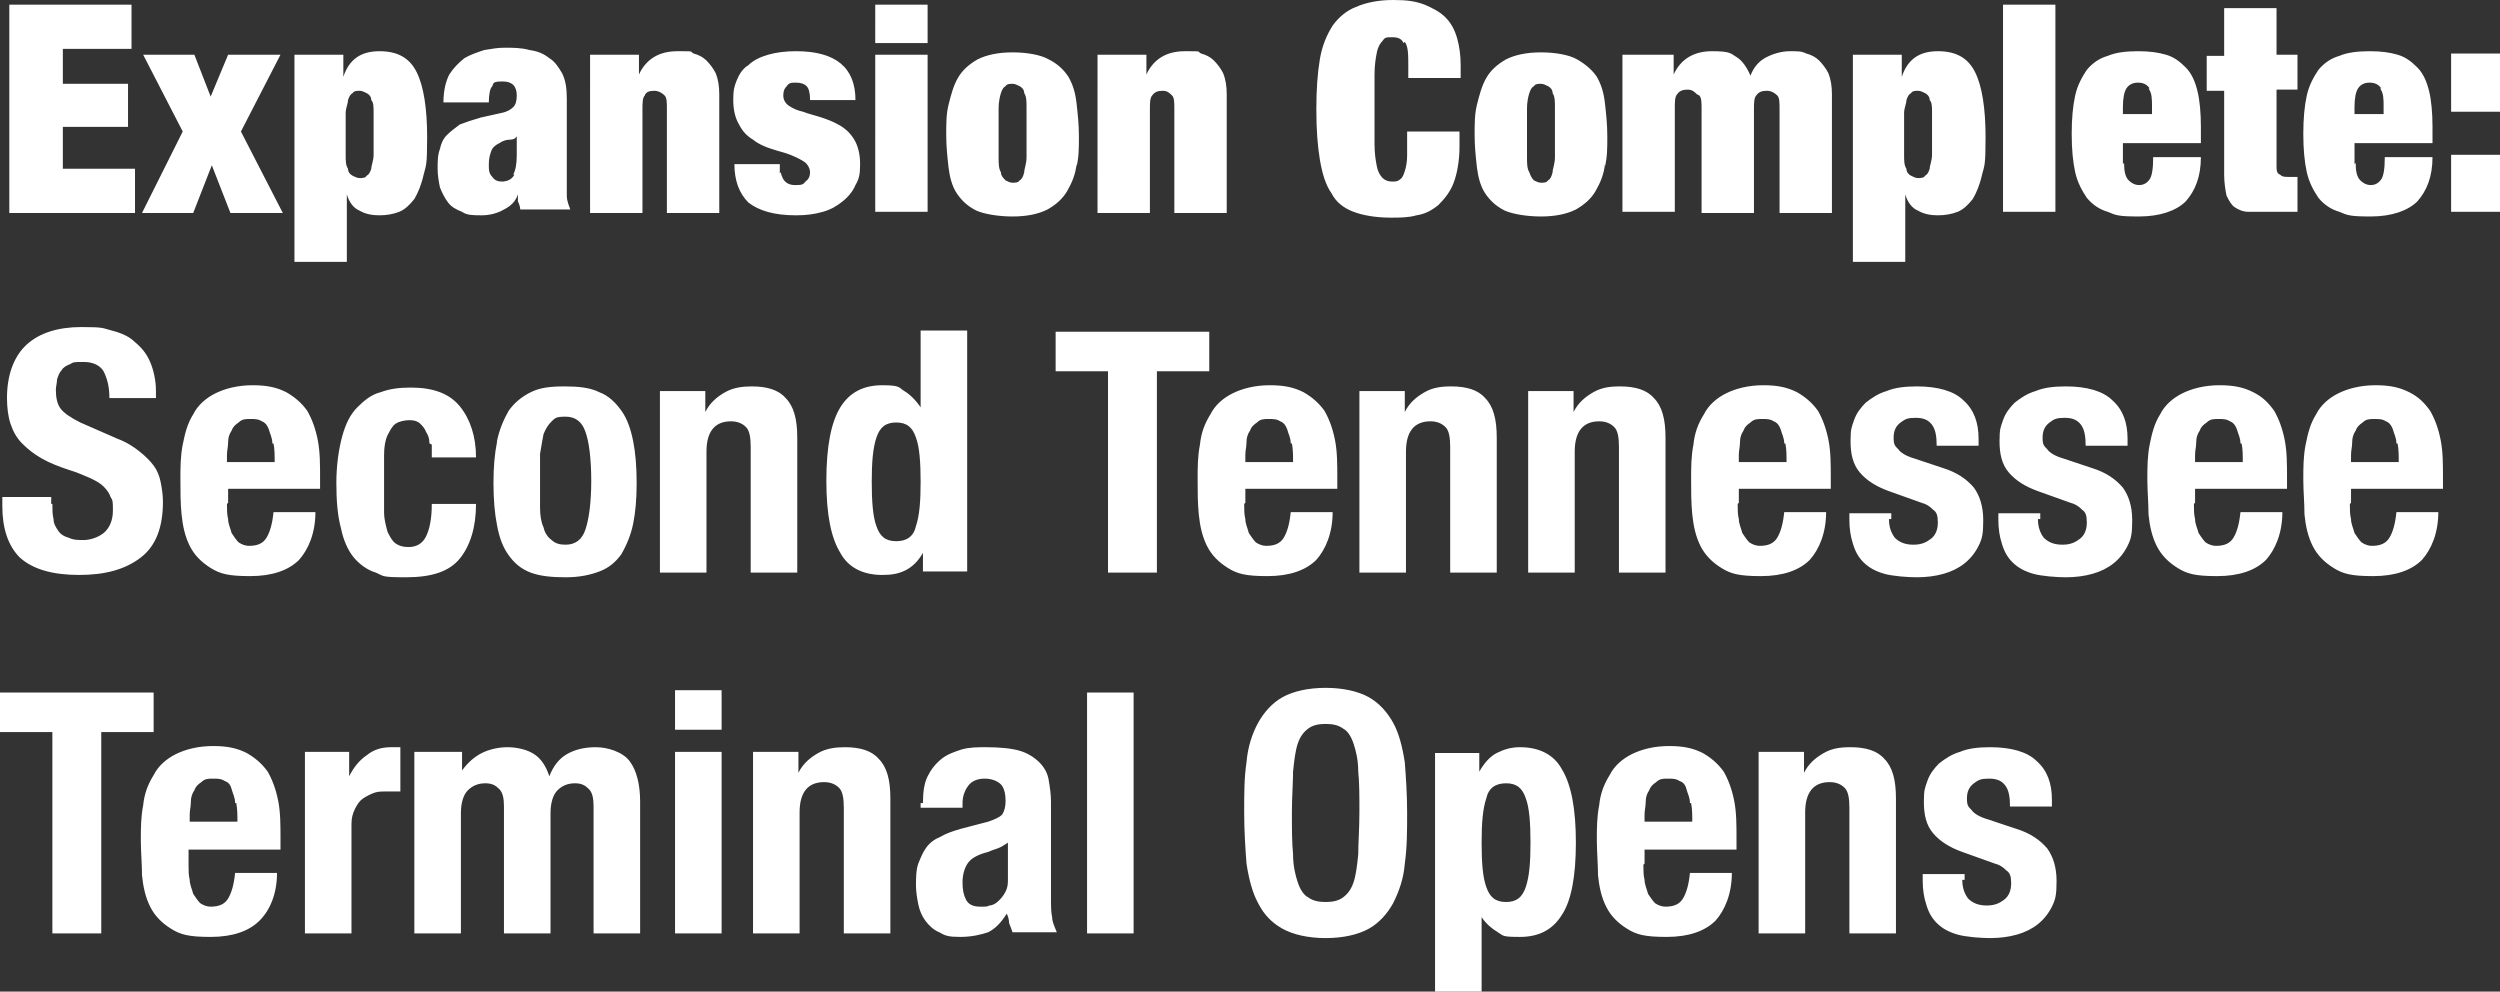 <?xml version="1.0" encoding="UTF-8"?>
<svg id="Layer_1" xmlns="http://www.w3.org/2000/svg" xmlns:xlink="http://www.w3.org/1999/xlink" version="1.1" viewBox="0 0 214.8 85.2">
  <rect x="0" y="0" width="214.8" height="85.2" fill="#333333" stroke="none"/>
  <!-- Generator: Adobe Illustrator 29.0.0, SVG Export Plug-In . SVG Version: 2.1.0 Build 186)  -->
  <defs>
    <style>
      .st0 {
        fill: none;
      }

      .st1 {
        fill: #fff;
      }

      .st2 {
        clip-path: url(#clippath);
      }
    </style>
    <clipPath id="clippath">
      <rect class="st0" width="214.8" height="85.2"/>
    </clipPath>
  </defs>
  <g class="st2">
    <path class="st1" d="M168.6,75.6c0,.7.2,1.2.5,1.6.4.4.9.6,1.6.6s1.1-.2,1.5-.5.6-.8.6-1.4-.1-.9-.4-1.1c-.3-.3-.6-.5-1-.6l-2.8-1c-1.1-.4-1.9-.9-2.5-1.6-.6-.7-.8-1.6-.8-2.7s.1-1.2.3-1.8c.2-.6.6-1.1,1-1.5.5-.4,1.1-.8,1.8-1,.7-.3,1.6-.4,2.6-.4,1.8,0,3.2.4,4,1.2.9.8,1.3,1.9,1.3,3.3v.6h-3.6c0-.8-.1-1.4-.4-1.8-.3-.4-.7-.6-1.4-.6s-.9.1-1.3.4c-.4.3-.6.7-.6,1.3s.1.7.4,1c.2.3.7.6,1.4.8l2.4.8c1.3.4,2.1,1,2.7,1.7.5.7.8,1.6.8,2.8s-.1,1.6-.4,2.2c-.3.6-.7,1.1-1.2,1.5-.5.4-1.1.7-1.8.9-.7.2-1.5.3-2.3.3s-2.1-.1-2.8-.3c-.7-.2-1.3-.5-1.8-1-.4-.4-.7-.9-.9-1.6-.2-.6-.3-1.3-.3-2v-.6h3.6v.5ZM155,64.6v1.8h0c.4-.8,1-1.3,1.7-1.7.7-.4,1.4-.5,2.3-.5,1.3,0,2.3.3,2.9,1,.7.7,1,1.8,1,3.4v11.6h-4v-10.8c0-.8-.1-1.4-.4-1.7-.3-.3-.7-.5-1.3-.5-1.4,0-2.1.9-2.1,2.6v10.4h-4v-15.6h3.8ZM141.2,74.3c0,.5,0,.9.1,1.3,0,.4.2.8.3,1.2.2.3.4.6.6.8.3.2.6.3.9.3.7,0,1.2-.2,1.5-.7.3-.5.5-1.2.6-2.2h3.6c0,1.8-.6,3.2-1.4,4.1-.9.9-2.3,1.4-4.2,1.4s-2.6-.2-3.4-.7-1.4-1.1-1.8-1.9c-.4-.8-.6-1.7-.7-2.7,0-1-.1-2-.1-3s0-2,.2-3c.1-1,.4-1.8.9-2.6.4-.8,1.1-1.4,1.9-1.8.8-.4,1.9-.7,3.2-.7s2.1.2,2.9.6c.7.4,1.3.9,1.8,1.6.4.7.7,1.5.9,2.5.2,1,.2,2.1.2,3.3v.9h-7.9v1.2ZM145.2,69c0-.5-.2-.8-.3-1.2s-.3-.6-.6-.7c-.3-.2-.6-.2-1-.2s-.7,0-1,.3c-.3.2-.5.4-.6.7-.2.3-.3.6-.3,1,0,.4-.1.7-.1,1.1v.6h4.1c0-.6,0-1.1-.1-1.6M127.7,76.2c.3.9.8,1.3,1.7,1.3s1.4-.4,1.7-1.3c.3-.9.4-2.1.4-3.8s-.1-3-.4-3.8c-.3-.9-.8-1.3-1.7-1.3s-1.5.4-1.7,1.3c-.3.9-.4,2.1-.4,3.8s.1,3,.4,3.8M127.1,64.6v1.7h0c.4-.7.9-1.3,1.5-1.6.6-.3,1.2-.5,2-.5,1.6,0,2.9.6,3.6,1.9.8,1.3,1.2,3.4,1.2,6.3s-.4,5-1.2,6.2c-.8,1.3-2,1.9-3.6,1.9s-1.4-.1-1.9-.4c-.5-.3-1-.7-1.4-1.3h0v6.5h-4v-20.6h3.8ZM107.1,65.5c.1-1.3.5-2.5,1-3.4.5-.9,1.2-1.7,2.1-2.2.9-.5,2.2-.8,3.7-.8s2.8.3,3.7.8c.9.5,1.6,1.3,2.1,2.2.5.9.8,2.1,1,3.4.1,1.3.2,2.8.2,4.3s0,3-.2,4.4c-.1,1.3-.5,2.4-1,3.4-.5.9-1.2,1.7-2.1,2.2-.9.5-2.2.8-3.7.8s-2.8-.3-3.7-.8c-.9-.5-1.6-1.2-2.1-2.2-.5-.9-.8-2.1-1-3.4-.1-1.3-.2-2.8-.2-4.4s0-3,.2-4.3M111.1,73.4c0,1,.2,1.8.4,2.4.2.6.5,1.1.9,1.3.4.3.9.4,1.5.4s1.1-.1,1.5-.4c.4-.3.7-.7.9-1.3.2-.6.3-1.4.4-2.4,0-1,.1-2.2.1-3.6s0-2.6-.1-3.5c0-1-.2-1.8-.4-2.4-.2-.6-.5-1.1-.9-1.3-.4-.3-.9-.4-1.5-.4s-1.1.1-1.5.4c-.4.3-.7.7-.9,1.3-.2.6-.3,1.4-.4,2.4,0,1-.1,2.1-.1,3.5s0,2.6.1,3.6M97.4,80.2h-4v-20.7h4v20.7ZM79.3,69c0-.9.1-1.7.4-2.3.3-.6.7-1.1,1.2-1.5.5-.4,1.1-.6,1.7-.8.7-.2,1.4-.2,2.1-.2,1.2,0,2.2.1,2.9.3s1.3.6,1.7,1c.4.4.7.9.8,1.5.1.6.2,1.2.2,1.9v8.2c0,.7,0,1.3.1,1.7,0,.4.2.8.4,1.3h-3.8c-.1-.3-.2-.5-.3-.8,0-.3-.1-.6-.2-.8h0c-.5.8-1,1.3-1.6,1.6-.6.2-1.4.4-2.4.4s-1.3-.1-1.8-.4c-.5-.2-.9-.6-1.2-1-.3-.4-.5-.9-.6-1.4-.1-.5-.2-1.1-.2-1.6s0-1.4.2-1.9c.2-.5.4-1,.7-1.4s.7-.7,1.2-.9c.5-.3,1.1-.5,1.8-.7l2.3-.6c.6-.2,1-.4,1.2-.6.2-.3.3-.7.3-1.2s-.1-1.1-.4-1.4c-.3-.3-.8-.5-1.4-.5s-1.1.2-1.4.6c-.3.4-.5.9-.5,1.5v.4h-3.6v-.4ZM85.7,72.9c-.3.1-.6.2-.8.3-.8.2-1.4.5-1.7.9s-.5,1-.5,1.7.1,1.1.3,1.5c.2.4.6.6,1.2.6s.6,0,.8-.1c.3,0,.6-.2.8-.4.2-.2.4-.4.6-.8s.2-.7.2-1.1v-3.1c-.3.2-.6.4-.9.5M68.6,64.6v1.8h0c.4-.8,1-1.3,1.7-1.7.7-.4,1.5-.5,2.3-.5,1.3,0,2.3.3,2.9,1,.7.7,1,1.8,1,3.4v11.6h-4v-10.8c0-.8-.1-1.4-.4-1.7-.3-.3-.7-.5-1.3-.5-1.4,0-2.1.9-2.1,2.6v10.4h-4v-15.6h3.8ZM62,80.2h-4v-15.6h4v15.6ZM62,62.7h-4v-3.4h4v3.4ZM39.7,64.6v1.6h0c.5-.7,1.1-1.2,1.7-1.5.6-.3,1.4-.5,2.2-.5s1.7.2,2.3.6c.6.4,1,1,1.3,1.9h0c.3-.8.8-1.5,1.5-1.9.7-.4,1.5-.6,2.5-.6s2.3.4,2.9,1.2c.6.8.9,2,.9,3.5v11.3h-4v-10.9c0-.7-.1-1.2-.4-1.5s-.6-.5-1.2-.5-1.1.2-1.5.6c-.4.4-.6,1.1-.6,2v10.3h-4v-10.9c0-.7-.1-1.2-.4-1.5s-.6-.5-1.2-.5-1.1.2-1.5.6c-.4.4-.6,1.1-.6,2v10.3h-4v-15.6h3.8ZM30,64.6v2.1h0c.4-.8.9-1.4,1.5-1.8.6-.5,1.3-.7,2.1-.7s.2,0,.4,0c.1,0,.2,0,.4,0v3.8c-.2,0-.4,0-.6,0-.2,0-.4,0-.6,0-.3,0-.7,0-1,.1s-.7.3-1,.5c-.3.2-.5.5-.7.9-.2.4-.3.8-.3,1.3v9.4h-4v-15.6h3.8ZM16.2,74.3c0,.5,0,.9.1,1.3,0,.4.2.8.3,1.2.2.3.4.6.6.8.3.2.6.3.9.3.7,0,1.2-.2,1.5-.7.3-.5.5-1.2.6-2.2h3.6c0,1.8-.6,3.2-1.5,4.1-.9.9-2.3,1.4-4.2,1.4s-2.6-.2-3.4-.7-1.4-1.1-1.8-1.9-.6-1.7-.7-2.7c0-1-.1-2-.1-3s0-2,.2-3c.1-1,.4-1.8.9-2.6.4-.8,1.1-1.4,1.9-1.8.8-.4,1.9-.7,3.2-.7s2.1.2,2.9.6c.7.4,1.3.9,1.8,1.6.4.7.7,1.5.9,2.5.2,1,.2,2.1.2,3.3v.9h-7.9v1.2ZM20.2,69c0-.5-.2-.8-.3-1.2s-.3-.6-.6-.7c-.3-.2-.6-.2-1-.2s-.7,0-1,.3c-.3.2-.5.4-.6.7-.2.3-.3.6-.3,1,0,.4-.1.7-.1,1.1v.6h4.1c0-.6,0-1.1-.1-1.6M13.2,62.9h-4.5v17.3h-4.2v-17.3H0v-3.4h13.2v3.4Z"/>
    <path class="st1" d="M201.9,43.3c0,.5,0,.9.1,1.3,0,.4.2.8.3,1.2.2.3.4.6.6.8.3.2.6.3.9.3.7,0,1.2-.2,1.5-.7.3-.5.5-1.2.6-2.2h3.6c0,1.8-.6,3.2-1.4,4.1-.9.9-2.3,1.4-4.2,1.4s-2.6-.2-3.4-.7c-.8-.5-1.4-1.1-1.8-1.9-.4-.8-.6-1.7-.7-2.7,0-1-.1-2-.1-3s0-2,.2-3,.4-1.8.9-2.6c.4-.8,1.1-1.4,1.9-1.8s1.9-.7,3.2-.7,2.1.2,2.9.6,1.3.9,1.8,1.6c.4.7.7,1.5.9,2.5.2,1,.2,2.1.2,3.3v.9h-7.9v1.2ZM205.9,38.1c0-.5-.2-.8-.3-1.2-.1-.3-.3-.6-.6-.7-.3-.2-.6-.2-1-.2s-.7,0-1,.3c-.3.2-.5.4-.6.7-.2.3-.3.6-.3,1,0,.4-.1.7-.1,1.1v.6h4.1c0-.6,0-1.1-.1-1.6M188.5,43.3c0,.5,0,.9.1,1.3,0,.4.2.8.3,1.2.2.3.4.6.6.8.3.2.6.3.9.3.7,0,1.2-.2,1.5-.7.3-.5.5-1.2.6-2.2h3.6c0,1.8-.6,3.2-1.4,4.1-.9.9-2.3,1.4-4.2,1.4s-2.6-.2-3.4-.7c-.8-.5-1.4-1.1-1.8-1.9-.4-.8-.6-1.7-.7-2.7,0-1-.1-2-.1-3s0-2,.2-3,.4-1.8.9-2.6c.4-.8,1.1-1.4,1.9-1.8s1.9-.7,3.2-.7,2.1.2,2.9.6,1.3.9,1.8,1.6c.4.7.7,1.5.9,2.5.2,1,.2,2.1.2,3.3v.9h-7.9v1.2ZM192.5,38.1c0-.5-.2-.8-.3-1.2-.1-.3-.3-.6-.6-.7-.3-.2-.6-.2-1-.2s-.7,0-1,.3c-.3.2-.5.4-.6.7-.2.3-.3.6-.3,1,0,.4-.1.7-.1,1.1v.6h4.1c0-.6,0-1.1-.1-1.6M175.1,44.6c0,.7.2,1.2.5,1.6.4.4.9.6,1.6.6s1.1-.2,1.5-.5c.4-.3.6-.8.6-1.4s-.1-.9-.4-1.1c-.3-.3-.6-.5-1-.6l-2.8-1c-1.1-.4-1.9-.9-2.5-1.6-.6-.7-.8-1.6-.8-2.7s.1-1.2.3-1.8c.2-.6.6-1.1,1-1.5.5-.4,1.1-.8,1.8-1,.7-.3,1.6-.4,2.6-.4,1.8,0,3.2.4,4,1.2.9.8,1.3,1.9,1.3,3.3v.6h-3.6c0-.8-.1-1.4-.4-1.8-.3-.4-.7-.6-1.4-.6s-.9.1-1.3.4c-.4.3-.6.7-.6,1.3s.1.7.4,1c.2.3.7.6,1.4.8l2.4.8c1.3.4,2.1,1,2.7,1.7.5.7.8,1.6.8,2.8s-.1,1.6-.4,2.2c-.3.6-.7,1.1-1.2,1.5-.5.4-1.1.7-1.8.9-.7.2-1.5.3-2.3.3s-2.1-.1-2.8-.3c-.7-.2-1.3-.5-1.8-1-.4-.4-.7-.9-.9-1.6-.2-.6-.3-1.3-.3-2v-.6h3.6v.5ZM162.3,44.6c0,.7.2,1.2.5,1.6.4.4.9.6,1.6.6s1.1-.2,1.5-.5c.4-.3.6-.8.6-1.4s-.1-.9-.4-1.1c-.3-.3-.6-.5-1-.6l-2.8-1c-1.1-.4-1.9-.9-2.5-1.6-.6-.7-.8-1.6-.8-2.7s.1-1.2.3-1.8c.2-.6.6-1.1,1-1.5.5-.4,1.1-.8,1.8-1,.7-.3,1.6-.4,2.6-.4,1.8,0,3.2.4,4,1.2.9.8,1.3,1.9,1.3,3.3v.6h-3.6c0-.8-.1-1.4-.4-1.8-.3-.4-.7-.6-1.4-.6s-.9.1-1.3.4c-.4.3-.6.7-.6,1.3s.1.7.4,1c.2.3.7.6,1.4.8l2.4.8c1.3.4,2.1,1,2.7,1.7.5.7.8,1.6.8,2.8s-.1,1.6-.4,2.2c-.3.6-.7,1.1-1.2,1.5-.5.4-1.1.7-1.8.9-.7.2-1.5.3-2.3.3s-2.1-.1-2.8-.3c-.7-.2-1.3-.5-1.8-1-.4-.4-.7-.9-.9-1.6-.2-.6-.3-1.3-.3-2v-.6h3.6v.5ZM149.3,43.3c0,.5,0,.9.1,1.3,0,.4.2.8.3,1.2.2.3.4.6.6.8.3.2.6.3.9.3.7,0,1.2-.2,1.5-.7.3-.5.5-1.2.6-2.2h3.6c0,1.8-.6,3.2-1.4,4.1-.9.9-2.3,1.4-4.2,1.4s-2.6-.2-3.4-.7c-.8-.5-1.4-1.1-1.8-1.9-.4-.8-.6-1.7-.7-2.7s-.1-2-.1-3,0-2,.2-3c.1-1,.4-1.8.9-2.6.4-.8,1.1-1.4,1.9-1.8.8-.4,1.9-.7,3.2-.7s2.1.2,2.9.6c.7.4,1.3.9,1.8,1.6.4.7.7,1.5.9,2.5.2,1,.2,2.1.2,3.3v.9h-7.9v1.2ZM153.3,38.1c0-.5-.2-.8-.3-1.2-.1-.3-.3-.6-.6-.7-.3-.2-.6-.2-1-.2s-.7,0-1,.3c-.3.2-.5.4-.6.7-.2.3-.3.6-.3,1,0,.4-.1.7-.1,1.1v.6h4.1c0-.6,0-1.1-.1-1.6M135.2,33.6v1.8h0c.4-.8,1-1.3,1.7-1.7.7-.4,1.4-.5,2.3-.5,1.3,0,2.3.3,2.9,1,.7.7,1,1.8,1,3.4v11.6h-4v-10.8c0-.8-.1-1.4-.4-1.7-.3-.3-.7-.5-1.3-.5-1.4,0-2.1.9-2.1,2.6v10.4h-4v-15.6h3.8ZM120.7,33.6v1.8h0c.4-.8,1-1.3,1.7-1.7.7-.4,1.4-.5,2.3-.5,1.3,0,2.3.3,2.9,1,.7.7,1,1.8,1,3.4v11.6h-4v-10.8c0-.8-.1-1.4-.4-1.7-.3-.3-.7-.5-1.3-.5-1.4,0-2.1.9-2.1,2.6v10.4h-4v-15.6h3.8ZM106.9,43.3c0,.5,0,.9.1,1.3,0,.4.2.8.3,1.2.2.3.4.6.6.8.3.2.6.3.9.3.7,0,1.2-.2,1.5-.7.3-.5.5-1.2.6-2.2h3.6c0,1.8-.6,3.2-1.4,4.1-.9.9-2.3,1.4-4.2,1.4s-2.6-.2-3.4-.7c-.8-.5-1.4-1.1-1.8-1.9-.4-.8-.6-1.7-.7-2.7s-.1-2-.1-3,0-2,.2-3c.1-1,.4-1.8.9-2.6.4-.8,1.1-1.4,1.9-1.8.8-.4,1.9-.7,3.2-.7s2.1.2,2.9.6c.7.4,1.3.9,1.8,1.6.4.7.7,1.5.9,2.5.2,1,.2,2.1.2,3.3v.9h-7.9v1.2ZM110.9,38.1c0-.5-.2-.8-.3-1.2-.1-.3-.3-.6-.6-.7-.3-.2-.6-.2-1-.2s-.7,0-1,.3c-.3.2-.5.4-.6.7-.2.3-.3.6-.3,1s-.1.7-.1,1.1v.6h4.1c0-.6,0-1.1-.1-1.6M103.9,31.9h-4.5v17.3h-4.2v-17.3h-4.5v-3.4h13.2v3.4ZM75.3,45.2c.3.9.8,1.3,1.7,1.3s1.5-.4,1.7-1.3c.3-.9.4-2.1.4-3.8s-.1-3-.4-3.8c-.3-.9-.8-1.3-1.7-1.3s-1.4.4-1.7,1.3c-.3.9-.4,2.1-.4,3.8s.1,3,.4,3.8M79.3,47.5c-.4.7-.9,1.2-1.5,1.5-.6.3-1.2.4-2,.4-1.6,0-2.9-.6-3.6-1.9-.8-1.3-1.2-3.3-1.2-6.2s.4-5,1.2-6.3c.8-1.3,2-1.9,3.6-1.9s1.4.2,1.9.5c.5.3,1,.8,1.4,1.4h0v-6.6h4v20.7h-3.8v-1.7h0ZM60.6,33.6v1.8h0c.4-.8,1-1.3,1.7-1.7.7-.4,1.5-.5,2.3-.5,1.3,0,2.3.3,2.9,1,.7.7,1,1.8,1,3.4v11.6h-4v-10.8c0-.8-.1-1.4-.4-1.7-.3-.3-.7-.5-1.3-.5-1.4,0-2.1.9-2.1,2.6v10.4h-4v-15.6h3.8ZM42.7,37.9c.2-1,.6-1.9,1-2.6.5-.7,1.1-1.2,1.9-1.6.8-.4,1.7-.5,2.9-.5,1.2,0,2.2.1,3,.5.8.3,1.4.9,1.9,1.6.5.7.8,1.6,1,2.6.2,1,.3,2.2.3,3.6s-.1,2.5-.3,3.5c-.2,1-.6,1.9-1,2.6-.5.7-1.1,1.2-1.9,1.5-.8.3-1.7.5-2.9.5-1.2,0-2.2-.1-3-.4-.8-.3-1.4-.8-1.9-1.5-.5-.7-.8-1.5-1-2.6-.2-1-.3-2.2-.3-3.6s.1-2.5.3-3.5M46.4,43.6c0,.7.1,1.3.3,1.7.1.5.4.9.7,1.1.3.3.7.4,1.2.4.8,0,1.4-.4,1.7-1.3.3-.9.5-2.3.5-4.2s-.2-3.4-.5-4.2c-.3-.9-.9-1.3-1.7-1.3s-.9.1-1.2.4c-.3.3-.5.6-.7,1.1-.1.5-.2,1.1-.3,1.7,0,.7,0,1.4,0,2.2s0,1.5,0,2.2M36.9,38.1c0-.4-.1-.7-.3-1-.1-.3-.3-.5-.5-.7-.2-.2-.5-.3-.9-.3s-.9.1-1.2.3c-.3.2-.5.6-.7,1-.2.4-.3,1-.3,1.7,0,.7,0,1.5,0,2.4s0,1.8,0,2.5c0,.7.2,1.3.3,1.7.2.4.4.8.7,1,.3.2.6.3,1.1.3.7,0,1.2-.3,1.5-.9.3-.6.5-1.5.5-2.8h3.8c0,2-.5,3.6-1.4,4.7-.9,1.1-2.4,1.6-4.6,1.6s-1.9-.1-2.6-.4c-.7-.2-1.4-.7-1.9-1.3-.5-.6-.9-1.5-1.1-2.5-.3-1.1-.4-2.4-.4-3.9s.2-2.9.5-4c.3-1.1.7-1.9,1.3-2.5.6-.6,1.2-1.1,2-1.3.8-.3,1.6-.4,2.6-.4,1.9,0,3.3.5,4.2,1.6s1.4,2.6,1.4,4.4h-3.8c0-.4,0-.8,0-1.1M19.5,43.3c0,.5,0,.9.1,1.3,0,.4.2.8.3,1.2.2.3.4.6.6.8.3.2.6.3.9.3.7,0,1.2-.2,1.5-.7.3-.5.5-1.2.6-2.2h3.6c0,1.8-.6,3.2-1.4,4.1-.9.9-2.3,1.4-4.2,1.4s-2.6-.2-3.4-.7c-.8-.5-1.4-1.1-1.8-1.9-.4-.8-.6-1.7-.7-2.7s-.1-2-.1-3,0-2,.2-3,.4-1.8.9-2.6c.4-.8,1.1-1.4,1.9-1.8.8-.4,1.9-.7,3.2-.7s2.1.2,2.9.6c.7.4,1.3.9,1.8,1.6.4.7.7,1.5.9,2.5.2,1,.2,2.1.2,3.3v.9h-7.9v1.2ZM23.4,38.1c0-.5-.2-.8-.3-1.2-.1-.3-.3-.6-.6-.7-.3-.2-.6-.2-1-.2s-.7,0-1,.3c-.3.2-.5.4-.6.7-.2.3-.3.6-.3,1,0,.4-.1.7-.1,1.1v.6h4.1c0-.6,0-1.1-.1-1.6M4.5,43.3c0,.5,0,.9.1,1.3,0,.4.2.7.4,1,.2.3.5.5.9.6.4.2.8.2,1.3.2s1.2-.2,1.7-.6c.5-.4.8-1.1.8-1.9s0-.9-.2-1.2c-.1-.3-.3-.6-.6-.9-.3-.3-.7-.5-1.1-.7-.5-.2-1.1-.5-1.8-.7-.9-.3-1.7-.6-2.4-1s-1.2-.8-1.7-1.3c-.5-.5-.8-1.1-1-1.7-.2-.6-.3-1.4-.3-2.2,0-2,.6-3.6,1.7-4.6,1.1-1,2.7-1.5,4.7-1.5s1.8.1,2.6.3,1.5.5,2,1c.6.5,1,1,1.3,1.7.3.7.5,1.6.5,2.5v.6h-4c0-1-.2-1.7-.5-2.3-.3-.5-.9-.8-1.7-.8s-.9,0-1.2.2c-.3.1-.6.3-.7.5-.2.2-.3.5-.4.8,0,.3-.1.6-.1.9,0,.6.1,1.2.4,1.6.3.4.9.8,1.7,1.2l3.2,1.4c.8.3,1.4.7,1.9,1.1.5.4.9.8,1.2,1.2.3.4.5.9.6,1.4.1.5.2,1.1.2,1.7,0,2.2-.6,3.8-1.9,4.8-1.3,1-3,1.5-5.3,1.5s-4-.5-5.1-1.5c-1-1-1.5-2.5-1.5-4.4v-.8h4.2v.6Z"/>
    <path class="st1" d="M214.8,9.6h-4.2v-5h4.2v5ZM214.8,18.2h-4.2v-4.9h4.2v4.9ZM202.4,14c0,.7.1,1.2.4,1.5.2.2.5.4.9.4s.7-.2.9-.5c.2-.3.3-.9.3-1.9h4.1c0,1.7-.5,2.9-1.3,3.8-.8.8-2.2,1.3-4,1.3s-2-.1-2.7-.4c-.7-.2-1.3-.6-1.8-1.2-.4-.6-.8-1.3-1-2.2-.2-.9-.3-2-.3-3.3s.1-2.4.3-3.3c.2-.9.6-1.6,1-2.2.5-.6,1.1-1,1.8-1.2.7-.3,1.6-.4,2.6-.4s1.7.1,2.4.3c.7.2,1.2.6,1.7,1.1.5.5.8,1.2,1,2,.2.8.3,1.9.3,3.1v1.4h-6.7v1.8ZM204.6,7.6c-.2-.3-.5-.5-1-.5s-.8.2-1,.5c-.2.3-.3.9-.3,1.6v.6h2.5v-.6c0-.7,0-1.2-.3-1.6M191.1,4.7V.7h4.5v4h1.8v3h-1.8v6.5c0,.4,0,.7.3.8.2.2.4.2.8.2h.7v3c-.4,0-.8,0-1.2,0-.4,0-.8,0-1.2,0-.7,0-1.3,0-1.8,0-.5,0-.9-.2-1.2-.4-.3-.2-.5-.6-.7-1-.1-.5-.2-1.1-.2-1.8v-7.2h-1.5v-3h1.5ZM182.5,14c0,.7.1,1.2.4,1.5.2.2.5.4.9.4s.7-.2.9-.5c.2-.3.3-.9.3-1.9h4.1c0,1.7-.5,2.9-1.3,3.8-.8.8-2.2,1.3-4,1.3s-2-.1-2.7-.4c-.7-.2-1.3-.6-1.8-1.2-.4-.6-.8-1.3-1-2.2-.2-.9-.3-2-.3-3.3s.1-2.4.3-3.3c.2-.9.6-1.6,1-2.2.5-.6,1.1-1,1.8-1.2.7-.3,1.6-.4,2.6-.4s1.7.1,2.4.3c.7.2,1.2.6,1.7,1.1.5.5.8,1.2,1,2,.2.8.3,1.9.3,3.1v1.4h-6.7v1.8ZM184.7,7.6c-.2-.3-.5-.5-1-.5s-.8.2-1,.5c-.2.3-.3.9-.3,1.6v.6h2.5v-.6c0-.7,0-1.2-.3-1.6M176.6,18.2h-4.5V.4h4.5v17.8ZM163.4,4.7v1.9h0c.5-1.5,1.5-2.2,3.1-2.2s2.6.6,3.2,1.8c.6,1.2.9,3.1.9,5.6s-.1,2.4-.3,3.2c-.2.9-.5,1.6-.8,2.1-.4.5-.8.9-1.3,1.1-.5.2-1.1.3-1.7.3s-1.2-.1-1.7-.4c-.5-.2-.9-.7-1.1-1.4h0v5.8h-4.5V4.7h4.3ZM163.6,13.3c0,.5,0,.9.2,1.2,0,.3.2.5.4.6.2.1.4.2.6.2s.5,0,.6-.2c.2-.1.3-.3.4-.6,0-.3.2-.7.2-1.2,0-.5,0-1.1,0-1.8s0-1.3,0-1.8c0-.5,0-.9-.2-1.1,0-.3-.2-.5-.4-.6-.2-.1-.4-.2-.6-.2s-.5,0-.6.2c-.2.1-.3.3-.4.6,0,.3-.2.7-.2,1.1,0,.5,0,1.1,0,1.8s0,1.3,0,1.8M145.8,8.1c-.2-.2-.4-.4-.8-.4s-.7.1-.9.4c-.2.2-.2.7-.2,1.2v8.9h-4.5V4.7h4.4v1.7h0c.6-1.3,1.7-2,3.3-2s1.6.2,2.1.5c.5.3.9.9,1.2,1.6.3-.8.8-1.3,1.4-1.6.6-.3,1.3-.5,2-.5s1,0,1.4.2c.4.1.8.3,1.1.6.3.3.6.7.8,1.1.2.5.3,1.1.3,1.8v10.2h-4.5v-8.9c0-.6,0-1-.2-1.2-.2-.2-.5-.4-.9-.4s-.7.1-.9.4c-.2.2-.2.7-.2,1.2v8.9h-4.5v-8.9c0-.6,0-1-.2-1.2M137.9,14.1c-.1.9-.4,1.6-.8,2.3-.4.7-1,1.2-1.7,1.6-.8.4-1.8.6-3,.6s-2.4-.2-3.1-.5c-.8-.4-1.3-.9-1.7-1.5-.4-.6-.6-1.4-.7-2.2-.1-.9-.2-1.8-.2-2.8s0-1.8.2-2.6.4-1.6.8-2.3c.4-.7,1-1.2,1.7-1.6.8-.4,1.8-.6,3-.6s2.4.2,3.1.6,1.3.9,1.7,1.5c.4.7.6,1.4.7,2.3.1.9.2,1.8.2,2.8s0,1.8-.2,2.6M131.2,13.5c0,.5,0,1,.2,1.3.1.3.2.5.4.7.2.1.4.2.6.2s.5,0,.6-.2c.2-.1.3-.3.4-.7,0-.3.2-.7.2-1.3,0-.5,0-1.2,0-2.1s0-1.5,0-2.1,0-1-.2-1.3c0-.3-.2-.5-.4-.6-.2-.1-.4-.2-.6-.2s-.5,0-.6.2c-.2.1-.3.3-.4.6-.1.3-.2.8-.2,1.3,0,.6,0,1.2,0,2.1s0,1.5,0,2.1M120.6,3.7c-.2-.4-.5-.5-1-.5s-.6,0-.8.3c-.2.2-.4.5-.5,1-.1.5-.2,1.1-.2,1.9,0,.8,0,1.8,0,3s0,2.2,0,3c0,.8.1,1.4.2,1.9.1.5.3.8.5,1,.2.2.5.3.8.3s.5,0,.7-.2c.2-.1.3-.4.4-.7.1-.3.2-.8.2-1.3,0-.6,0-1.3,0-2.1h4.5v1.3c0,1.2-.2,2.3-.5,3.1-.3.8-.8,1.4-1.3,1.9-.6.5-1.2.8-1.9.9-.7.2-1.4.2-2.2.2-1.3,0-2.4-.2-3.2-.5-.8-.3-1.5-.8-1.9-1.6-.5-.7-.8-1.7-1-2.9-.2-1.2-.3-2.6-.3-4.3s.1-3.1.3-4.3c.2-1.2.6-2.1,1.1-2.9.5-.7,1.2-1.3,2-1.6C117.4.2,118.5,0,119.7,0s1.9.1,2.7.4c.7.3,1.3.6,1.8,1.1.5.5.8,1.1,1,1.8.2.7.3,1.5.3,2.3v1.1h-4.5v-1c0-1,0-1.7-.3-2.1M98.5,4.7v1.7h0c.6-1.3,1.7-2,3.3-2s1,0,1.4.2c.4.1.8.3,1.1.6.3.3.6.7.8,1.1.2.5.3,1.1.3,1.8v10.2h-4.5v-8.9c0-.6,0-1-.2-1.2-.2-.2-.4-.4-.8-.4s-.7.1-.9.4c-.2.2-.2.7-.2,1.2v8.9h-4.5V4.7h4.4ZM92.5,14.1c-.1.9-.4,1.6-.8,2.3-.4.7-1,1.2-1.7,1.6-.8.4-1.8.6-3,.6s-2.4-.2-3.1-.5c-.8-.4-1.3-.9-1.7-1.5-.4-.6-.6-1.4-.7-2.2-.1-.9-.2-1.8-.2-2.8s0-1.8.2-2.6.4-1.6.8-2.3c.4-.7,1-1.2,1.7-1.6.8-.4,1.8-.6,3-.6s2.4.2,3.1.6c.8.4,1.3.9,1.7,1.5.4.7.6,1.4.7,2.3.1.9.2,1.8.2,2.8s0,1.8-.2,2.6M85.8,13.5c0,.5,0,1,.2,1.3,0,.3.2.5.4.7.2.1.4.2.6.2s.5,0,.6-.2c.2-.1.3-.3.4-.7,0-.3.2-.7.2-1.3,0-.5,0-1.2,0-2.1s0-1.5,0-2.1c0-.6,0-1-.2-1.3,0-.3-.2-.5-.4-.6-.2-.1-.4-.2-.6-.2s-.5,0-.6.2c-.2.1-.3.3-.4.6-.1.3-.2.8-.2,1.3,0,.6,0,1.2,0,2.1s0,1.5,0,2.1M79.7,18.2h-4.5V4.7h4.5v13.5ZM79.7,3.7h-4.5V.4h4.5v3.3ZM67.1,14.8c0,.2.1.4.2.6.2.3.5.5,1,.5s.7,0,.9-.3c.3-.2.4-.5.4-.8s-.2-.7-.5-.9c-.3-.2-.7-.4-1.2-.6-.5-.2-1-.3-1.6-.5-.6-.2-1.1-.4-1.6-.8-.5-.3-.9-.7-1.2-1.3-.3-.5-.5-1.2-.5-2.1s.1-1.2.3-1.7c.2-.5.5-1,1-1.3.4-.4,1-.7,1.7-.9.7-.2,1.5-.3,2.4-.3,3.4,0,5.1,1.4,5.1,4.2h-3.9c0-.6-.1-1-.3-1.2-.2-.2-.5-.3-.9-.3s-.6,0-.8.3c-.2.2-.3.4-.3.8s.2.7.5.9c.3.2.7.4,1.2.5.5.2,1,.3,1.6.5.6.2,1.1.4,1.6.7.5.3.9.7,1.2,1.2.3.5.5,1.2.5,2.1s-.1,1.3-.4,1.8c-.2.5-.6,1-1.1,1.4-.5.4-1,.7-1.7.9-.7.2-1.4.3-2.3.3-1.9,0-3.2-.4-4.1-1.1-.8-.8-1.2-1.9-1.2-3.3h3.9c0,.3,0,.5,0,.8M54.9,4.7v1.7h0c.6-1.3,1.7-2,3.3-2s1,0,1.4.2c.4.1.8.3,1.1.6.3.3.6.7.8,1.1.2.5.3,1.1.3,1.8v10.2h-4.5v-8.9c0-.6,0-1-.2-1.2-.2-.2-.5-.4-.9-.4s-.7.1-.8.4c-.2.2-.2.7-.2,1.2v8.9h-4.5V4.7h4.3ZM44.5,17.5c0-.2,0-.5,0-.8h0c-.2.6-.6,1-1.2,1.3-.5.3-1.2.5-1.9.5s-1.3,0-1.7-.3c-.5-.2-.9-.4-1.2-.8-.3-.4-.5-.8-.7-1.3-.1-.5-.2-1-.2-1.6s0-1.2.2-1.7c.1-.5.3-.9.6-1.2.3-.3.7-.6,1.1-.9.5-.2,1.1-.4,1.8-.6l1.8-.4c.5-.1.8-.3,1-.5.2-.2.3-.5.3-1,0-.8-.4-1.2-1.2-1.2s-.8.1-.9.4c-.2.2-.3.7-.3,1.4h-3.9c0-1,.2-1.8.5-2.4.4-.6.8-1,1.3-1.4.5-.3,1.1-.5,1.7-.7.6-.1,1.2-.2,1.7-.2.8,0,1.5,0,2.2.2.7.1,1.2.3,1.7.7.5.3.8.8,1.1,1.3.3.6.4,1.3.4,2.2v6.6c0,.6,0,1.2,0,1.7,0,.5.2.9.3,1.2h-4.3c0-.2-.1-.5-.2-.7M44.1,15c.2-.4.3-.9.3-1.7v-1.6h0c-.1.2-.3.3-.6.3-.3,0-.6.1-.9.3-.4.2-.6.4-.7.7-.1.3-.2.6-.2,1.1s0,.8.3,1.1c.2.3.5.4.8.4.5,0,.9-.2,1.1-.6M29.5,4.7v1.9h0c.5-1.5,1.5-2.2,3.1-2.2s2.6.6,3.2,1.8c.6,1.2.9,3.1.9,5.6s-.1,2.4-.3,3.2c-.2.9-.5,1.6-.8,2.1-.4.5-.8.9-1.3,1.1-.5.2-1.1.3-1.7.3s-1.2-.1-1.7-.4c-.5-.2-.9-.7-1.1-1.4h0v5.8h-4.5V4.7h4.3ZM29.7,13.3c0,.5,0,.9.2,1.2,0,.3.2.5.4.6.2.1.4.2.6.2s.5,0,.6-.2c.2-.1.3-.3.4-.6,0-.3.2-.7.2-1.2,0-.5,0-1.1,0-1.8s0-1.3,0-1.8c0-.5,0-.9-.2-1.1,0-.3-.2-.5-.4-.6-.2-.1-.4-.2-.6-.2s-.5,0-.6.2c-.2.1-.3.3-.4.6,0,.3-.2.7-.2,1.1,0,.5,0,1.1,0,1.8s0,1.3,0,1.8M16.7,4.7l1.4,3.6,1.5-3.6h4.5l-3.4,6.6,3.6,7h-4.5l-1.6-4.1-1.6,4.1h-4.4l3.5-7-3.4-6.6h4.5ZM11.3.4v3.8h-5.9v3h5.6v3.7h-5.6v3.6h6.2v3.8H.8V.4h10.6Z"/>
  </g>
</svg>